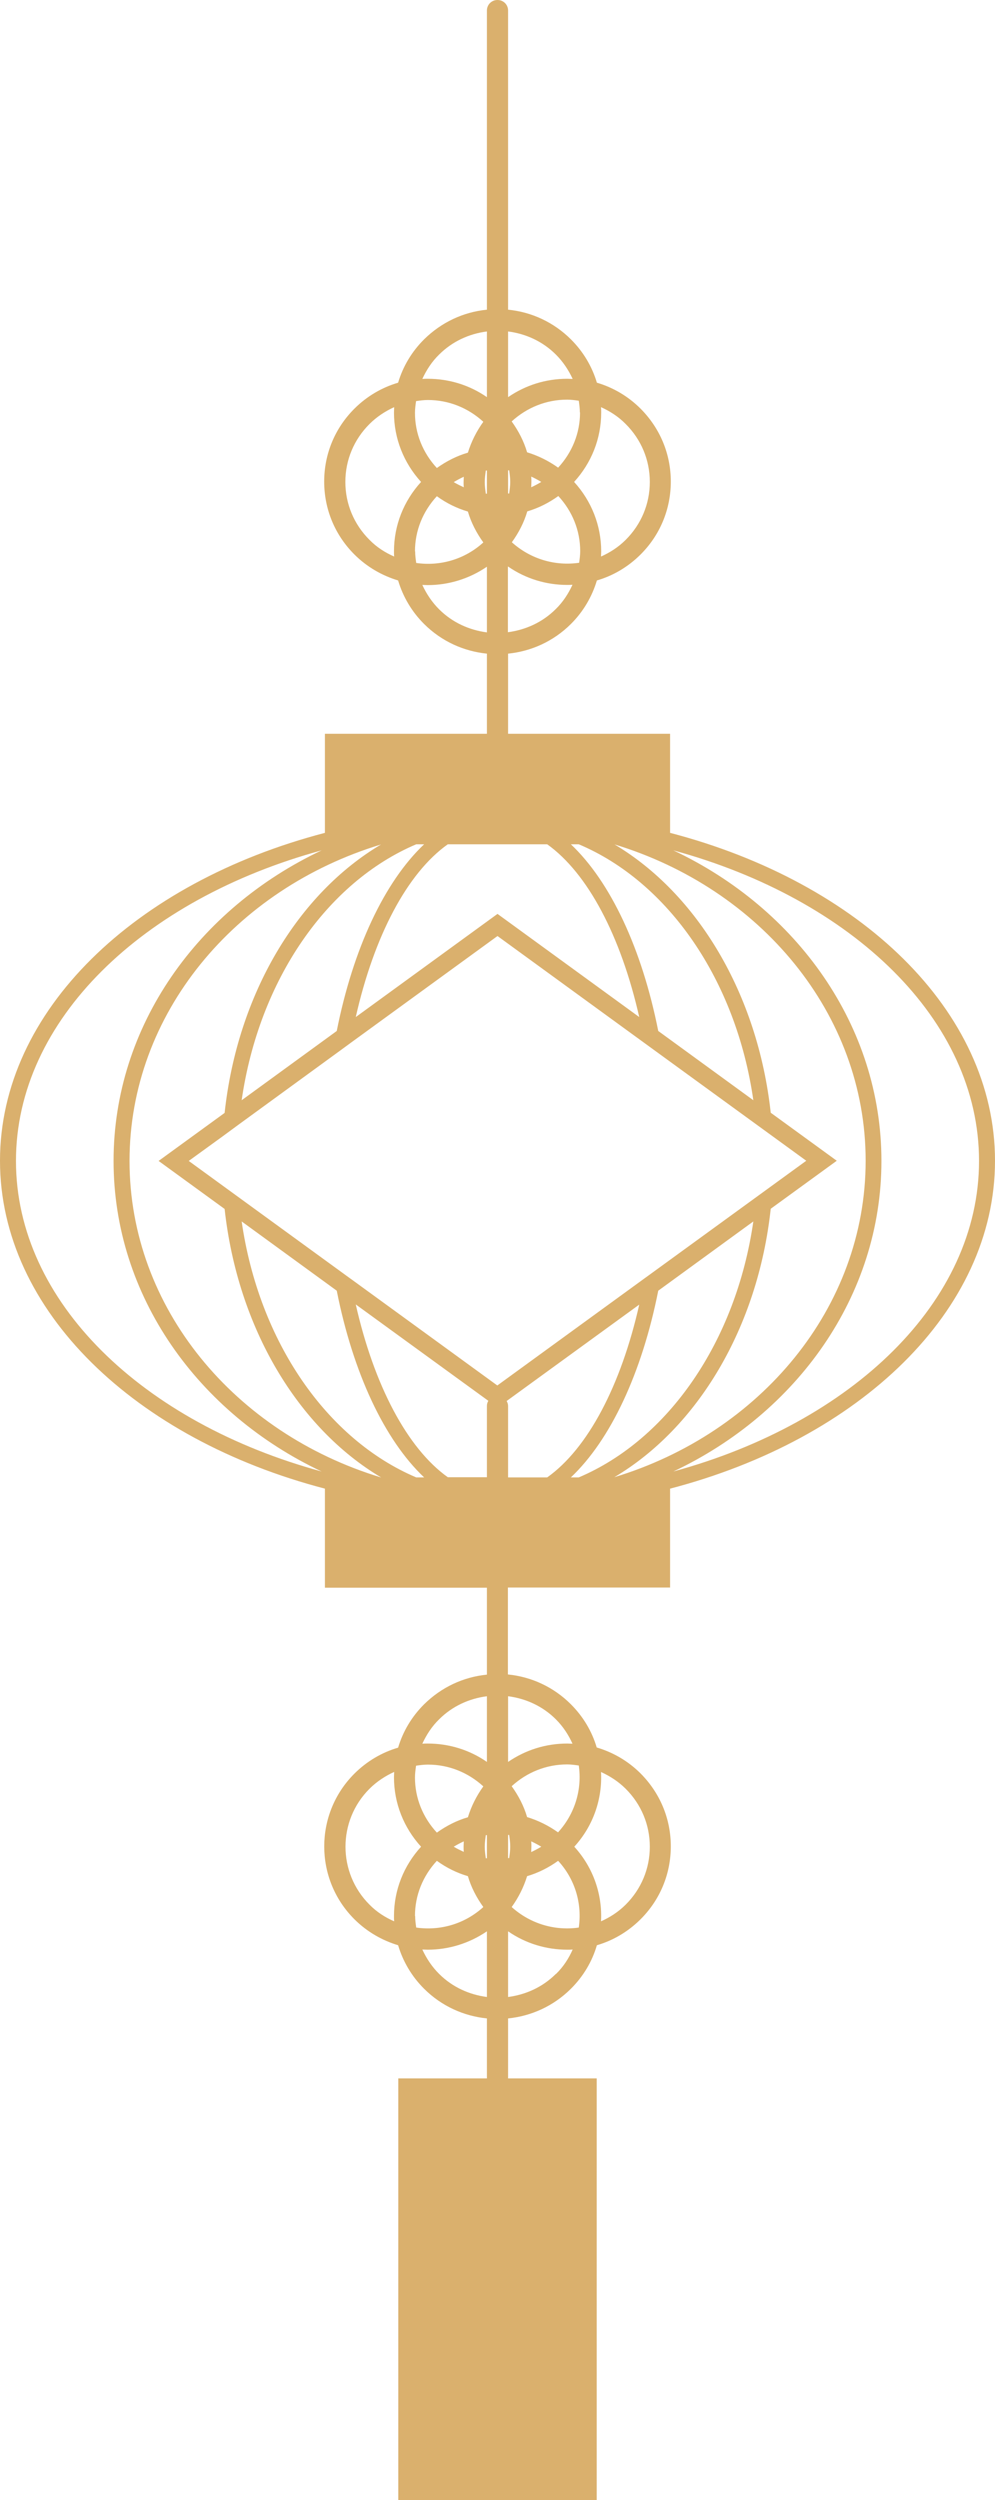 <svg width="125" height="314" viewBox="0 0 125 314" fill="none" xmlns="http://www.w3.org/2000/svg">
<path d="M84.182 199.417V186.974C107.983 180.764 125 164.645 125 145.791C125 126.936 107.983 110.817 84.182 104.607V92.164H63.83V82.098C66.715 81.807 69.51 80.574 71.718 78.377C73.273 76.83 74.378 74.947 74.986 72.906C76.992 72.324 78.886 71.225 80.463 69.656C82.92 67.212 84.272 63.961 84.272 60.486C84.272 57.011 82.92 53.783 80.463 51.317C78.908 49.77 77.037 48.672 74.986 48.066C74.378 46.026 73.273 44.165 71.718 42.618C69.577 40.489 66.805 39.188 63.83 38.897V1.323C63.83 0.583 63.244 0 62.5 0C61.756 0 61.17 0.583 61.17 1.323V38.897C58.195 39.188 55.445 40.489 53.282 42.618C51.726 44.165 50.622 46.026 50.014 48.066C47.962 48.672 46.092 49.77 44.536 51.317C42.08 53.761 40.727 57.011 40.727 60.486C40.727 63.961 42.08 67.212 44.536 69.656C46.114 71.225 48.008 72.301 50.014 72.906C50.622 74.947 51.726 76.83 53.282 78.377C55.49 80.574 58.285 81.807 61.17 82.098V92.164H40.818V104.607C17.017 110.817 0 126.936 0 145.791C0 164.645 17.017 180.764 40.818 186.974V199.417H61.17V210.335C58.195 210.626 55.445 211.926 53.282 214.056C51.726 215.603 50.622 217.464 50.014 219.504C47.962 220.109 46.092 221.208 44.536 222.755C39.465 227.799 39.465 236.027 44.536 241.071C46.114 242.64 48.008 243.717 50.014 244.322C50.622 246.362 51.726 248.245 53.282 249.792C55.49 251.989 58.285 253.222 61.17 253.514V261.046H50.036V314H74.964V261.046H63.83V253.514C66.715 253.222 69.51 251.989 71.718 249.792C73.296 248.223 74.4 246.34 74.986 244.322C76.992 243.739 78.886 242.64 80.463 241.071C82.92 238.627 84.272 235.377 84.272 231.902C84.272 228.427 82.92 225.198 80.463 222.732C78.908 221.185 77.015 220.087 74.964 219.482C74.378 217.486 73.274 215.603 71.696 214.034C69.555 211.904 66.782 210.604 63.807 210.312V199.394H84.16L84.182 199.417ZM72.733 70.687C69.757 71.113 66.67 70.239 64.303 68.109C65.16 66.921 65.836 65.62 66.241 64.23C67.616 63.827 68.924 63.177 70.141 62.302C71.899 64.208 72.89 66.629 72.89 69.23C72.89 69.723 72.823 70.194 72.755 70.687H72.733ZM66.737 59.859C67.165 60.06 67.594 60.285 67.999 60.531C67.594 60.778 67.165 61.002 66.737 61.204C66.737 60.98 66.76 60.755 66.76 60.531C66.76 60.307 66.76 60.083 66.737 59.859ZM75.505 51.138C76.632 51.653 77.691 52.326 78.593 53.245C80.554 55.196 81.635 57.774 81.635 60.531C81.635 63.289 80.554 65.867 78.593 67.817C77.669 68.737 76.609 69.409 75.505 69.902C75.505 69.678 75.527 69.454 75.527 69.252C75.527 66.001 74.31 62.93 72.124 60.531C74.31 58.132 75.527 55.083 75.527 51.81C75.527 51.586 75.528 51.362 75.505 51.138ZM72.868 51.81C72.868 54.411 71.876 56.832 70.118 58.738C68.924 57.886 67.616 57.236 66.219 56.81C65.813 55.42 65.137 54.119 64.281 52.931C66.196 51.182 68.631 50.196 71.245 50.196C71.741 50.196 72.214 50.263 72.71 50.331C72.778 50.801 72.845 51.295 72.845 51.788L72.868 51.81ZM63.83 41.632C66.084 41.923 68.18 42.888 69.825 44.524C70.727 45.421 71.425 46.474 71.944 47.596C71.718 47.596 71.493 47.573 71.268 47.573C68.563 47.573 66.016 48.38 63.83 49.882V41.632ZM63.83 59.074C63.83 59.074 63.92 59.074 63.965 59.074C64.033 59.545 64.1 60.038 64.1 60.531C64.1 61.024 64.033 61.495 63.965 61.988C63.92 61.988 63.875 61.988 63.83 61.988V59.051V59.074ZM63.83 71.158C66.061 72.705 68.653 73.467 71.245 73.467C71.47 73.467 71.696 73.467 71.921 73.445C71.403 74.566 70.727 75.619 69.802 76.516C68.112 78.197 65.994 79.117 63.807 79.408V71.158H63.83ZM52.29 221.768C52.763 221.701 53.259 221.634 53.755 221.634C56.369 221.634 58.804 222.62 60.719 224.369C59.863 225.557 59.209 226.858 58.781 228.247C57.384 228.651 56.076 229.324 54.882 230.176C53.124 228.27 52.132 225.849 52.132 223.248C52.132 222.755 52.2 222.284 52.267 221.791L52.29 221.768ZM58.263 232.597C57.834 232.395 57.406 232.193 57.001 231.947C57.406 231.7 57.834 231.476 58.263 231.274C58.263 231.498 58.24 231.722 58.24 231.947C58.24 232.171 58.24 232.395 58.263 232.619V232.597ZM49.518 241.318C48.391 240.825 47.331 240.152 46.43 239.233C42.395 235.22 42.395 228.673 46.43 224.66C47.331 223.764 48.391 223.069 49.518 222.553C49.518 222.777 49.495 223.001 49.495 223.226C49.495 226.476 50.712 229.548 52.898 231.947C50.712 234.345 49.495 237.394 49.495 240.668C49.495 240.892 49.495 241.116 49.518 241.34V241.318ZM52.132 240.645C52.132 238.045 53.124 235.623 54.882 233.718C56.076 234.592 57.406 235.242 58.781 235.646C59.187 237.036 59.863 238.336 60.719 239.524C58.353 241.676 55.265 242.528 52.29 242.102C52.222 241.632 52.155 241.138 52.155 240.645H52.132ZM61.17 250.823C58.984 250.532 56.865 249.613 55.175 247.931C54.273 247.035 53.575 245.981 53.056 244.86C53.282 244.86 53.507 244.882 53.732 244.882C56.347 244.882 58.939 244.098 61.17 242.573V250.823ZM61.17 233.404C61.17 233.404 61.08 233.404 61.035 233.404C60.967 232.933 60.9 232.44 60.9 231.947C60.9 231.453 60.967 230.983 61.035 230.489C61.08 230.489 61.125 230.489 61.17 230.489V233.426V233.404ZM61.17 221.298C59.006 219.796 56.437 218.988 53.732 218.988C53.507 218.988 53.282 218.988 53.056 219.011C53.575 217.89 54.251 216.836 55.175 215.939C56.82 214.303 58.916 213.339 61.17 213.047V221.298ZM71.718 185.562C76.699 180.854 80.644 172.447 82.695 162.112L94.64 153.413C92.454 168.546 83.912 180.809 72.71 185.562H71.718ZM122.994 145.813C122.994 163.524 107.037 178.702 84.588 184.822C100.095 177.513 110.733 162.784 110.733 145.813C110.733 128.842 100.095 114.113 84.588 106.804C107.059 112.924 122.994 128.102 122.994 145.813ZM77.15 106.042C95.497 111.602 108.75 127.317 108.75 145.791C108.75 164.264 95.497 179.979 77.173 185.539C87.608 179.352 95.204 166.797 96.826 151.821L105.121 145.791L96.826 139.76C95.181 124.784 87.586 112.229 77.173 106.042H77.15ZM72.71 106.042C83.912 110.772 92.477 123.058 94.64 138.19L82.695 129.492C80.644 119.157 76.699 110.75 71.718 106.042H72.71ZM55.175 44.524C56.82 42.888 58.916 41.923 61.17 41.632V49.882C59.006 48.38 56.437 47.573 53.732 47.573C53.507 47.573 53.282 47.573 53.056 47.596C53.575 46.474 54.251 45.421 55.175 44.524ZM61.17 59.074V62.011C61.17 62.011 61.08 62.011 61.035 62.011C60.967 61.54 60.9 61.047 60.9 60.554C60.9 60.06 60.967 59.59 61.035 59.096C61.08 59.096 61.125 59.096 61.17 59.096V59.074ZM52.29 50.375C52.763 50.308 53.259 50.241 53.755 50.241C56.369 50.241 58.804 51.227 60.719 52.976C59.863 54.164 59.209 55.465 58.781 56.855C57.384 57.258 56.076 57.931 54.882 58.782C53.124 56.877 52.132 54.456 52.132 51.855C52.132 51.362 52.2 50.891 52.267 50.398L52.29 50.375ZM58.263 61.204C57.834 61.002 57.406 60.8 57.001 60.554C57.406 60.307 57.834 60.083 58.263 59.881C58.263 60.105 58.24 60.329 58.24 60.554C58.24 60.778 58.24 61.002 58.263 61.226V61.204ZM49.518 69.902C48.391 69.409 47.331 68.737 46.43 67.817C44.469 65.867 43.387 63.289 43.387 60.531C43.387 57.774 44.469 55.196 46.43 53.245C47.331 52.348 48.391 51.653 49.518 51.138C49.518 51.362 49.495 51.586 49.495 51.81C49.495 55.061 50.712 58.132 52.898 60.531C50.712 62.93 49.495 65.979 49.495 69.252C49.495 69.476 49.495 69.701 49.518 69.925V69.902ZM52.132 69.252C52.132 66.652 53.124 64.23 54.882 62.325C56.076 63.199 57.406 63.849 58.781 64.253C59.187 65.643 59.863 66.943 60.719 68.131C58.353 70.284 55.265 71.135 52.29 70.709C52.222 70.239 52.155 69.745 52.155 69.252H52.132ZM55.175 76.538C54.273 75.642 53.575 74.588 53.056 73.467C53.282 73.467 53.507 73.489 53.732 73.489C56.347 73.489 58.939 72.705 61.17 71.18V79.43C58.984 79.139 56.865 78.22 55.175 76.538ZM56.257 106.042H68.743C73.837 109.674 78.007 117.587 80.306 127.743L62.5 114.785L44.694 127.743C46.993 117.565 51.163 109.651 56.257 106.042ZM53.282 106.042C48.3 110.75 44.356 119.157 42.305 129.492L30.36 138.19C32.546 123.058 41.088 110.795 52.29 106.042H53.282ZM2.006 145.813C2.006 128.102 17.963 112.924 40.412 106.804C24.905 114.113 14.267 128.842 14.267 145.813C14.267 162.784 24.905 177.513 40.412 184.822C17.941 178.702 2.006 163.524 2.006 145.813ZM47.85 185.562C29.526 180.002 16.273 164.286 16.273 145.813C16.273 127.34 29.526 111.624 47.872 106.064C37.437 112.252 29.841 124.806 28.218 139.782L19.924 145.813L28.218 151.844C29.864 166.82 37.459 179.374 47.872 185.562H47.85ZM52.29 185.562C41.088 180.809 32.546 168.546 30.36 153.413L42.305 162.112C44.356 172.447 48.3 180.854 53.282 185.562H52.29ZM61.17 176.572V185.539H56.257C51.163 181.907 46.993 173.994 44.694 163.838L61.35 175.944C61.238 176.123 61.17 176.348 61.17 176.572ZM44.041 160.609L43.951 160.542L23.711 145.813L27.948 142.742L30.021 141.217L43.004 131.756L44.041 130.994L62.5 117.565L81.41 131.33L83.258 132.675L101.289 145.791L81.68 160.049L80.937 160.587L62.477 174.016L44.018 160.587L44.041 160.609ZM69.825 247.931C68.135 249.613 66.016 250.532 63.83 250.823V242.573C66.061 244.12 68.653 244.882 71.268 244.882C71.493 244.882 71.718 244.882 71.944 244.86C71.448 245.981 70.772 247.035 69.848 247.931H69.825ZM63.83 233.404V230.467C63.83 230.467 63.92 230.467 63.965 230.467C64.033 230.938 64.1 231.431 64.1 231.924C64.1 232.417 64.033 232.888 63.965 233.381C63.92 233.381 63.875 233.381 63.83 233.381V233.404ZM72.71 242.102C69.735 242.528 66.647 241.654 64.281 239.524C65.137 238.336 65.791 237.036 66.219 235.646C67.594 235.242 68.901 234.592 70.118 233.718C72.282 236.072 73.138 239.143 72.71 242.102ZM66.737 231.274C67.165 231.476 67.594 231.7 67.999 231.947C67.594 232.193 67.165 232.417 66.737 232.619C66.737 232.395 66.76 232.171 66.76 231.947C66.76 231.722 66.76 231.498 66.737 231.274ZM75.482 222.553C76.609 223.069 77.669 223.741 78.593 224.66C80.554 226.611 81.635 229.189 81.635 231.947C81.635 234.704 80.554 237.282 78.593 239.233C77.669 240.152 76.609 240.825 75.505 241.318C75.685 237.977 74.558 234.592 72.147 231.947C74.558 229.301 75.685 225.916 75.505 222.553H75.482ZM70.118 230.153C68.924 229.301 67.616 228.651 66.219 228.225C65.813 226.835 65.137 225.535 64.281 224.347C66.196 222.598 68.631 221.611 71.245 221.611C71.741 221.611 72.214 221.679 72.71 221.746C73.138 224.705 72.259 227.777 70.118 230.131V230.153ZM69.825 215.939C70.749 216.859 71.425 217.912 71.921 219.011C71.696 219.011 71.471 218.988 71.268 218.988C68.563 218.988 66.016 219.796 63.83 221.298V213.047C66.084 213.339 68.18 214.303 69.825 215.939ZM63.65 175.966L80.306 163.86C78.007 174.038 73.837 181.952 68.743 185.562H63.83V176.594C63.83 176.37 63.762 176.168 63.65 175.966Z" fill="#DAB06D"/>
</svg>
